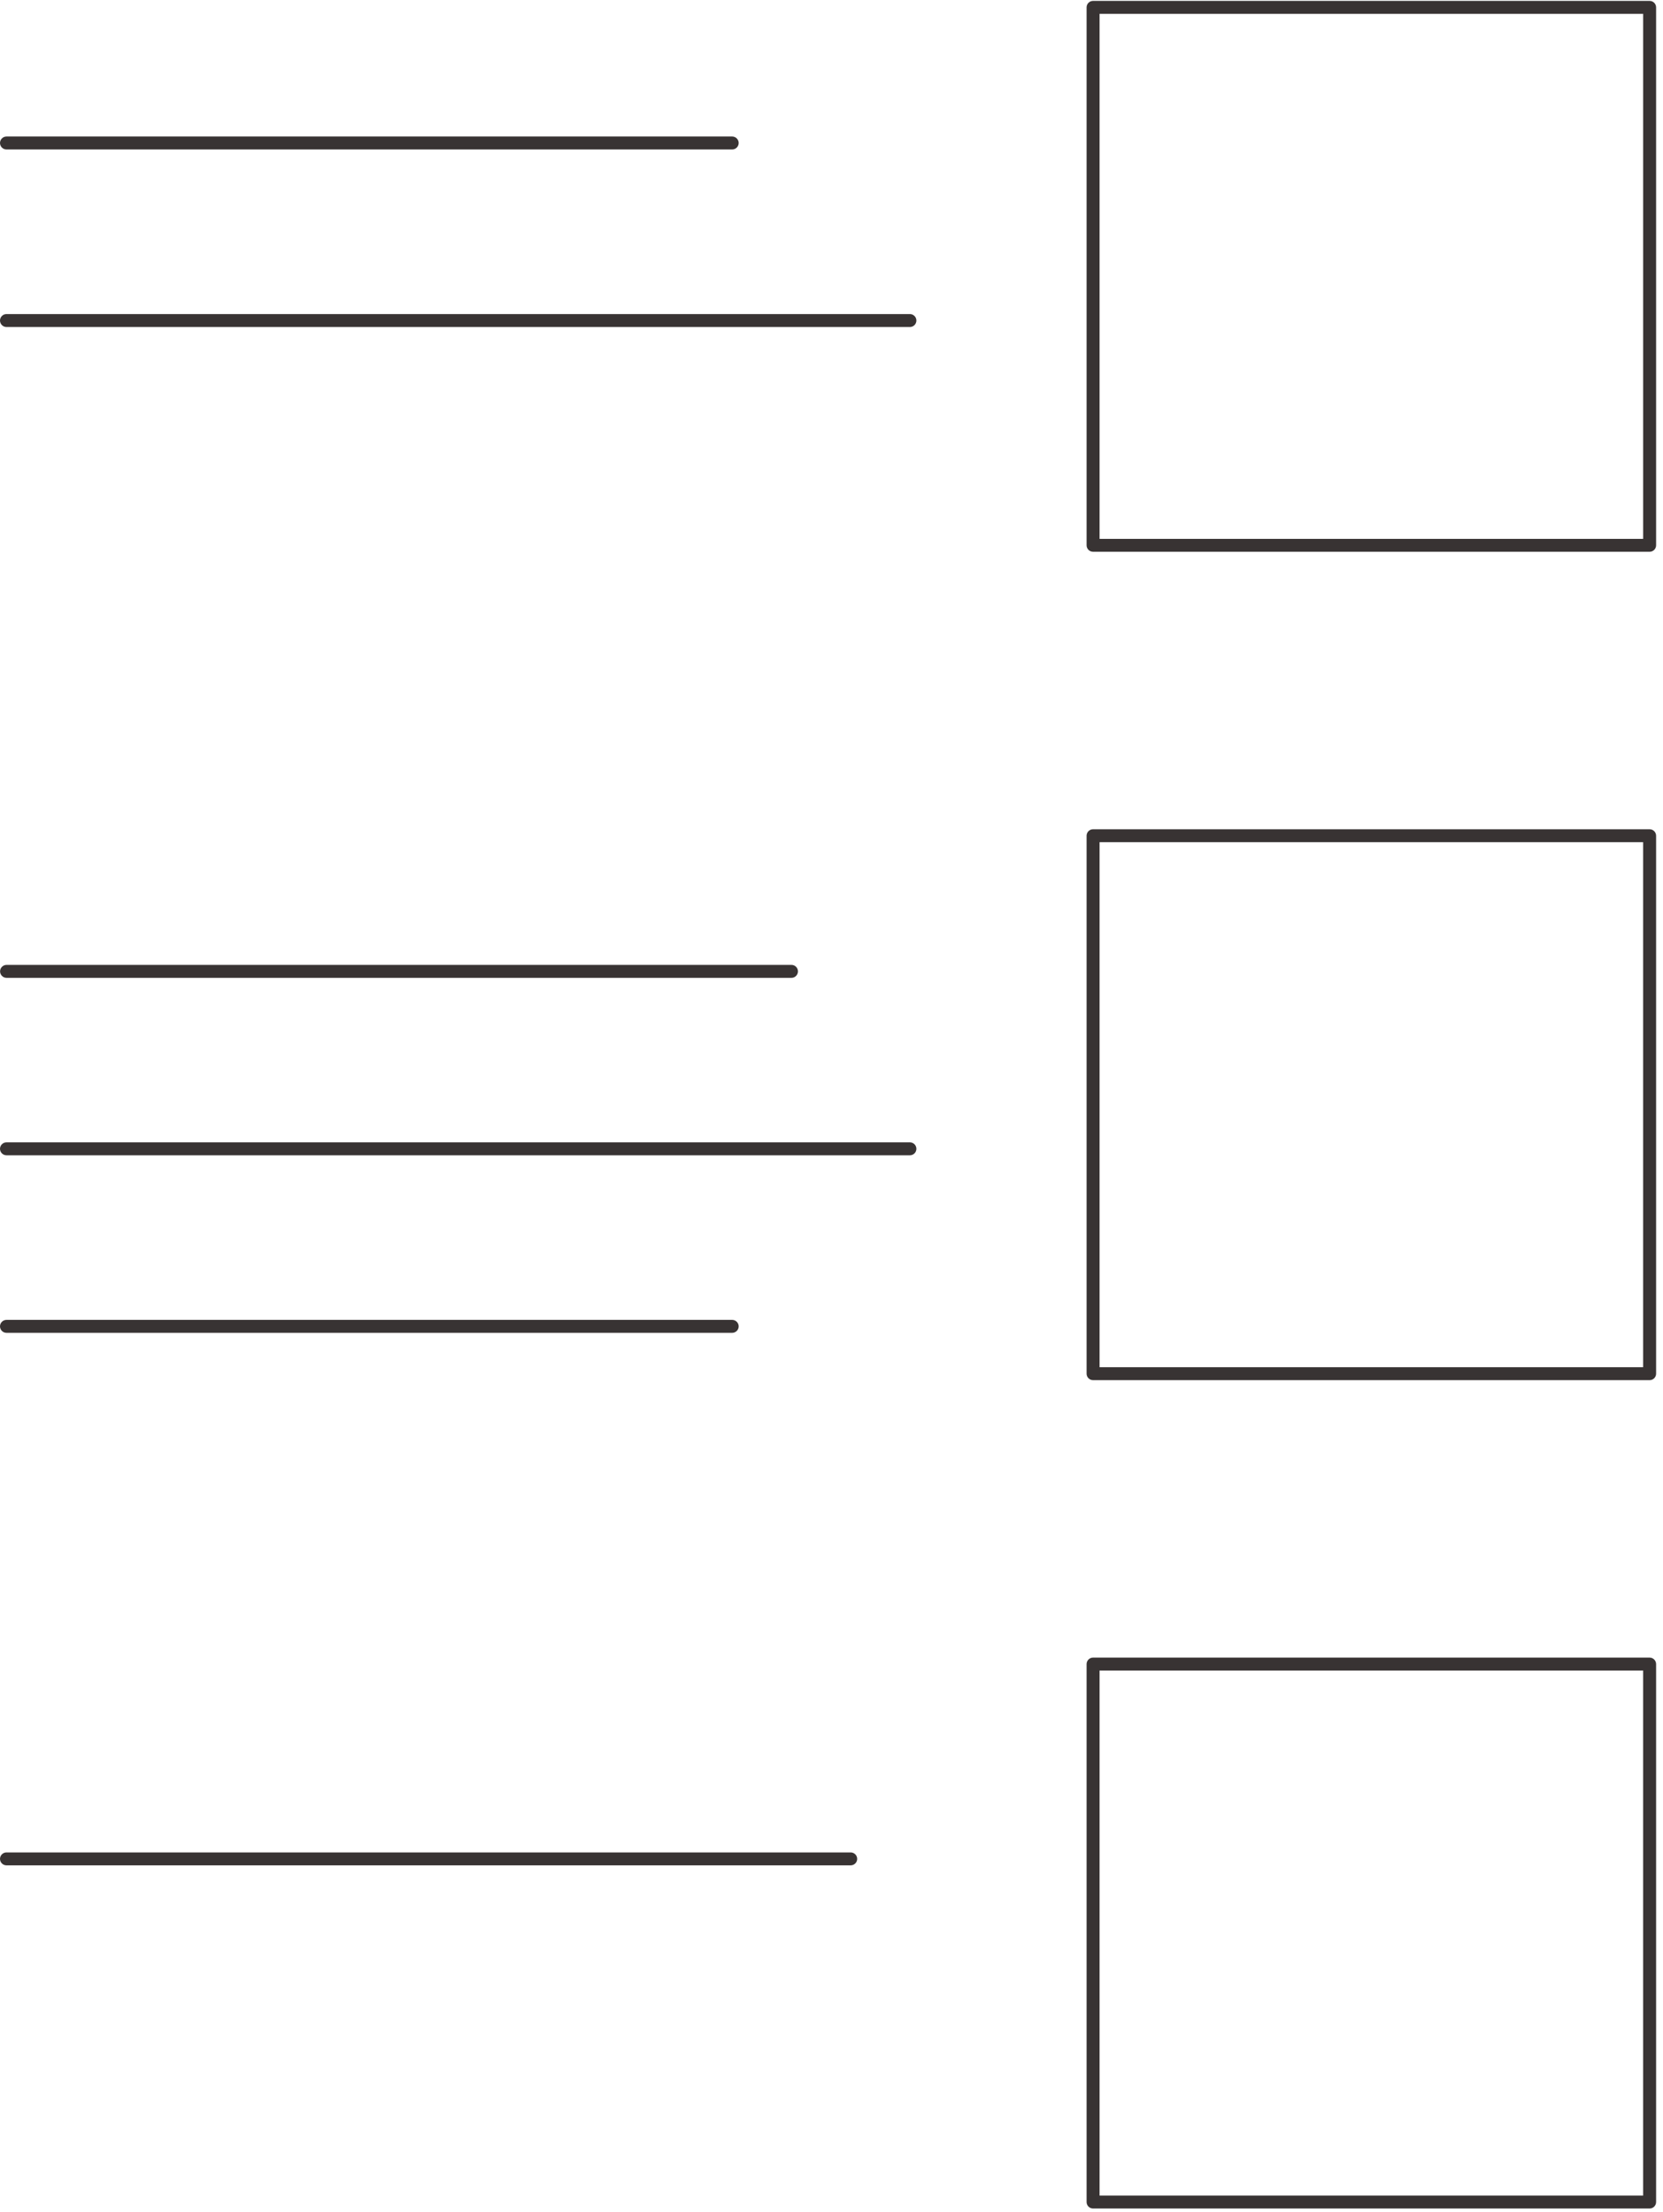 <?xml version="1.0" encoding="UTF-8"?> <svg xmlns="http://www.w3.org/2000/svg" width="100" height="133" viewBox="0 0 100 133" fill="none"><path d="M44.029 8.987H0.389C0.175 8.987 0 8.812 0 8.598C0 8.384 0.175 8.209 0.389 8.209H44.029C44.243 8.209 44.418 8.384 44.418 8.598C44.418 8.812 44.243 8.987 44.029 8.987Z" fill="#383333"></path><path d="M54.715 19.662H0.389C0.175 19.662 0 19.487 0 19.273C0 19.059 0.175 18.884 0.389 18.884H54.715C54.929 18.884 55.104 19.059 55.104 19.273C55.104 19.487 54.929 19.662 54.715 19.662Z" fill="#383333"></path><path d="M51.154 112.157H0.389C0.175 112.157 0 111.982 0 111.769C0 111.555 0.175 111.38 0.389 111.38H51.154C51.368 111.38 51.544 111.555 51.544 111.769C51.544 111.982 51.368 112.157 51.154 112.157Z" fill="#383333"></path><path d="M47.594 58.794H0.394C0.18 58.794 0.004 58.619 0.004 58.405C0.004 58.191 0.18 58.016 0.394 58.016H47.594C47.808 58.016 47.983 58.191 47.983 58.405C47.983 58.619 47.808 58.794 47.594 58.794Z" fill="#383333"></path><path d="M44.029 80.138H0.389C0.175 80.138 0 79.963 0 79.75C0 79.536 0.175 79.361 0.389 79.361H44.029C44.243 79.361 44.418 79.536 44.418 79.75C44.418 79.963 44.243 80.138 44.029 80.138Z" fill="#383333"></path><path d="M54.715 69.463H0.389C0.175 69.463 0 69.289 0 69.075C0 68.861 0.175 68.686 0.389 68.686H54.715C54.929 68.686 55.104 68.861 55.104 69.075C55.104 69.289 54.929 69.463 54.715 69.463Z" fill="#383333"></path><path d="M99.196 33.176H65.728C65.514 33.176 65.339 33.002 65.339 32.788V0.442C65.339 0.229 65.514 0.054 65.728 0.054H99.196C99.41 0.054 99.585 0.229 99.585 0.442V32.788C99.585 33.002 99.41 33.176 99.196 33.176ZM66.118 32.399H98.807V0.831H66.118V32.399Z" fill="#383333"></path><path d="M99.196 82.984H65.728C65.514 82.984 65.339 82.809 65.339 82.595V50.25C65.339 50.036 65.514 49.861 65.728 49.861H99.196C99.41 49.861 99.585 50.036 99.585 50.25V82.595C99.585 82.809 99.41 82.984 99.196 82.984ZM66.118 82.206H98.806V50.638H66.118V82.206Z" fill="#383333"></path><path d="M99.196 132.79H65.728C65.514 132.79 65.339 132.615 65.339 132.401V100.056C65.339 99.842 65.514 99.667 65.728 99.667H99.196C99.41 99.667 99.585 99.842 99.585 100.056V132.401C99.585 132.615 99.41 132.79 99.196 132.79ZM66.118 132.012H98.806V100.444H66.118V132.012Z" fill="#383333"></path></svg> 